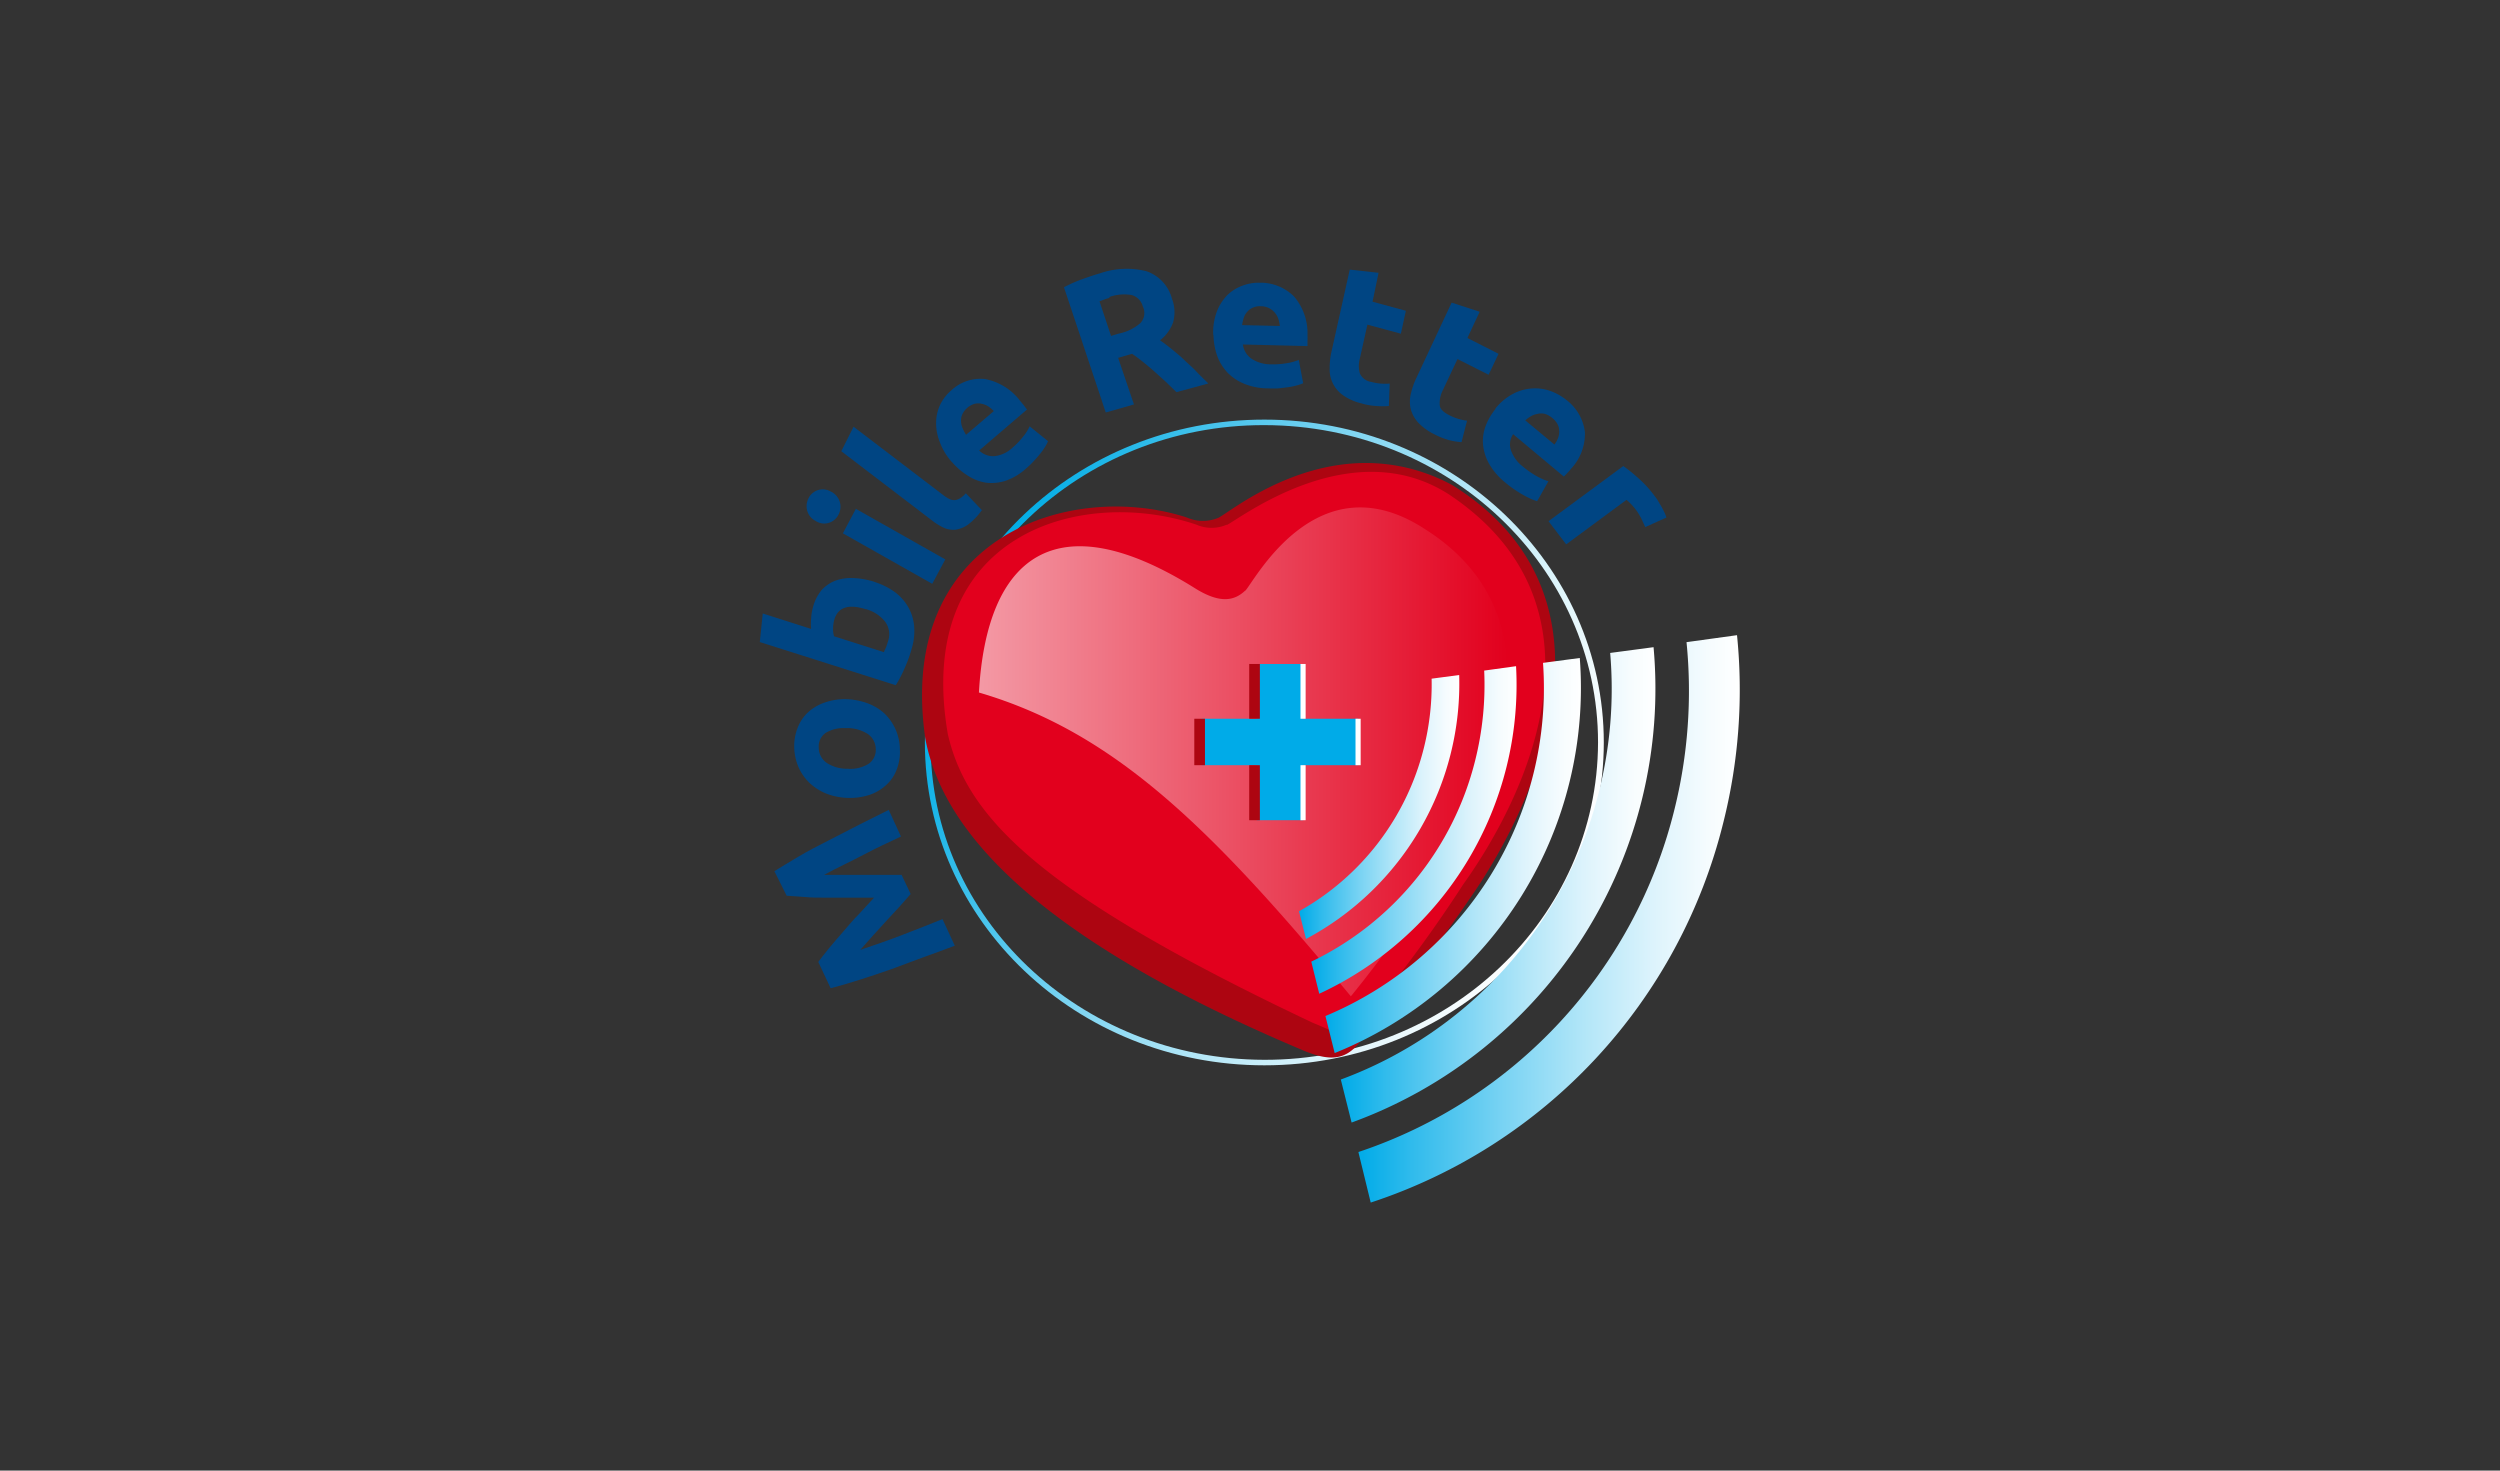 <svg id="Ebene_1" data-name="Ebene 1" xmlns="http://www.w3.org/2000/svg" xmlns:xlink="http://www.w3.org/1999/xlink" width="204" height="120" viewBox="0 0 204 120"><rect x="0" y="0" width="204" height="120" fill="#333333" stroke="none"/><defs><linearGradient id="Unbenannter_Verlauf_6" x1="79.33" y1="49.33" x2="128.48" y2="72.54" gradientUnits="userSpaceOnUse"><stop offset="0" stop-color="#00ace5"/><stop offset="0.14" stop-color="#30bcea"/><stop offset="0.38" stop-color="#79d3f1"/><stop offset="0.59" stop-color="#b2e6f7"/><stop offset="0.77" stop-color="#dcf4fb"/><stop offset="0.92" stop-color="#f6fcfe"/><stop offset="1" stop-color="#fff"/></linearGradient><linearGradient id="Unbenannter_Verlauf_7" x1="79.88" y1="61.33" x2="123.01" y2="61.33" gradientUnits="userSpaceOnUse"><stop offset="0" stop-color="#fff" stop-opacity="0.6"/><stop offset="1" stop-color="#fff" stop-opacity="0"/></linearGradient><linearGradient id="Unbenannter_Verlauf_40" x1="106.01" y1="65.85" x2="119.09" y2="65.85" gradientUnits="userSpaceOnUse"><stop offset="0" stop-color="#00abe8"/><stop offset="0.14" stop-color="#30bbec"/><stop offset="0.38" stop-color="#79d3f3"/><stop offset="0.59" stop-color="#b2e6f8"/><stop offset="0.77" stop-color="#dcf3fc"/><stop offset="0.92" stop-color="#f6fcfe"/><stop offset="1" stop-color="#fff"/></linearGradient><linearGradient id="Unbenannter_Verlauf_40-2" x1="107" y1="67.73" x2="123.75" y2="67.73" xlink:href="#Unbenannter_Verlauf_40"/><linearGradient id="Unbenannter_Verlauf_40-3" x1="108.15" y1="69.81" x2="129.03" y2="69.81" xlink:href="#Unbenannter_Verlauf_40"/><linearGradient id="Unbenannter_Verlauf_40-4" x1="109.41" y1="72.2" x2="135.08" y2="72.2" xlink:href="#Unbenannter_Verlauf_40"/><linearGradient id="Unbenannter_Verlauf_40-5" x1="110.86" y1="74.93" x2="142" y2="74.93" xlink:href="#Unbenannter_Verlauf_40"/></defs><title>client-mobile-retter</title><path d="M66.8,78.45c.23-.3.51-.66.86-1.09s.73-.86,1.14-1.33.84-1,1.28-1.43l1.24-1.35H69.44c-.67,0-1.33,0-2,0s-1.26,0-1.82-.06l-1.43-.1-1-2c.6-.38,1.28-.78,2-1.21s1.56-.86,2.4-1.29l2.53-1.3,2.4-1.2,1,2.17c-.94.44-2,.93-3,1.46s-2.19,1.08-3.28,1.67h6.33l.74,1.56-.88,1-1.09,1.18-1.14,1.25-1,1.13c1.18-.39,2.34-.8,3.48-1.24S76,75.37,76.91,75l1,2.17c-.79.3-1.63.61-2.53.93l-2.69,1c-.9.32-1.77.6-2.61.87s-1.61.49-2.3.67l-1-2.13Z" fill="#004583"/><path d="M69,57.05a5.57,5.57,0,0,1,1.77.33,4.18,4.18,0,0,1,1.4.84,4.12,4.12,0,0,1,.91,1.3,4.21,4.21,0,0,1,.35,1.66,3.93,3.93,0,0,1-.27,1.64,3.16,3.16,0,0,1-.85,1.24,3.78,3.78,0,0,1-1.35.8,5.17,5.17,0,0,1-1.76.25,5.31,5.31,0,0,1-1.77-.35,4.46,4.46,0,0,1-1.38-.88,4.09,4.09,0,0,1-.9-1.3A4.36,4.36,0,0,1,64.81,61a4.06,4.06,0,0,1,.28-1.62,3.37,3.37,0,0,1,.84-1.25,3.82,3.82,0,0,1,1.33-.79A4.94,4.94,0,0,1,69,57.05Zm.06,2.37a2.83,2.83,0,0,0-1.68.38A1.33,1.33,0,0,0,66.81,61a1.5,1.5,0,0,0,.65,1.25,3,3,0,0,0,1.7.48,2.86,2.86,0,0,0,1.7-.39,1.36,1.36,0,0,0,.6-1.22,1.5,1.5,0,0,0-.67-1.24,3.15,3.15,0,0,0-1.71-.47Z" fill="#004583"/><path d="M71.34,47.48A5.86,5.86,0,0,1,73,48.3a4,4,0,0,1,1.1,1.22,3.77,3.77,0,0,1,.49,1.54,4.81,4.81,0,0,1-.18,1.81c-.07.27-.16.54-.26.83s-.22.56-.33.82-.24.53-.37.77a4.86,4.86,0,0,1-.36.62L62,52.39l.24-2.33,3.95,1.26a4,4,0,0,1,0-.85,4.11,4.11,0,0,1,.14-.89A3.74,3.74,0,0,1,67,48.2a3,3,0,0,1,1.12-.8,3.74,3.74,0,0,1,1.49-.23,6.46,6.46,0,0,1,1.75.31Zm-.67,2.24c-1.45-.46-2.31-.17-2.6.88a2.74,2.74,0,0,0-.09.7,1.91,1.91,0,0,0,.08.62l4.08,1.3c0-.11.1-.24.16-.4s.12-.35.18-.54a1.72,1.72,0,0,0-.27-1.57,3,3,0,0,0-1.54-1Z" fill="#004583"/><path d="M67.84,40.13a1.41,1.41,0,0,1,.7.87,1.39,1.39,0,0,1-.12,1,1.32,1.32,0,0,1-.77.66,1.27,1.27,0,0,1-1.09-.15,1.34,1.34,0,0,1-.7-.86,1.42,1.42,0,0,1,.12-1,1.29,1.29,0,0,1,1.86-.51Zm9.3,5.51-1.07,2-7.29-4.12,1.06-2,7.3,4.13Z" fill="#004583"/><path d="M80.11,41.64A5.44,5.44,0,0,1,79,42.8a2.33,2.33,0,0,1-1,.42,1.93,1.93,0,0,1-1-.16,5.29,5.29,0,0,1-1-.63l-7.35-5.61,1-2,7.28,5.55a3.63,3.63,0,0,0,.48.32,1,1,0,0,0,.45.12.91.91,0,0,0,.45-.13,2,2,0,0,0,.5-.43l1.37,1.44Z" fill="#004583"/><path d="M77.66,37.69a5.2,5.2,0,0,1-1-1.69,4.1,4.1,0,0,1-.27-1.61A3.48,3.48,0,0,1,76.73,33a3.58,3.58,0,0,1,.89-1.14,3.47,3.47,0,0,1,2.76-.93,4.69,4.69,0,0,1,2.87,1.79l.29.35.26.35-3.9,3.34a1.62,1.62,0,0,0,1.26.46,2.54,2.54,0,0,0,1.46-.69,5.88,5.88,0,0,0,.85-.88,3.89,3.89,0,0,0,.55-.86L85.52,36a3.48,3.48,0,0,1-.24.46,4.53,4.53,0,0,1-.4.56,7.21,7.21,0,0,1-.53.61,6.77,6.77,0,0,1-.61.59,4.92,4.92,0,0,1-1.65,1,3.74,3.74,0,0,1-1.61.17A3.78,3.78,0,0,1,79,38.83a5.64,5.64,0,0,1-1.33-1.14Zm3.44-4.14a2.44,2.44,0,0,0-.46-.39,1.59,1.59,0,0,0-.53-.21,1.27,1.27,0,0,0-.58,0,1.63,1.63,0,0,0-1,.85,1.22,1.22,0,0,0-.11.56,1.52,1.52,0,0,0,.13.58,3.45,3.45,0,0,0,.28.54l2.27-1.94Z" fill="#004583"/><path d="M89.74,22.31a6.63,6.63,0,0,1,3.8-.18,3.23,3.23,0,0,1,2.09,2.24,3.06,3.06,0,0,1,.1,1.92,3.25,3.25,0,0,1-1.07,1.48c.29.2.61.44.94.71s.68.55,1,.86.69.62,1,.95.66.67,1,1L96,32l-.91-.88-.94-.85c-.31-.27-.61-.52-.91-.76s-.58-.45-.86-.64l-1.14.33L92.53,33l-2.3.66L86.82,23.44a11.8,11.8,0,0,1,1.49-.66c.53-.19,1-.35,1.43-.47Zm.79,2a3.27,3.27,0,0,0-.44.14l-.37.14.94,2.82.64-.19a3.8,3.8,0,0,0,1.76-.86A1.21,1.21,0,0,0,93.25,25a1.29,1.29,0,0,0-.93-.93,3.66,3.66,0,0,0-1.79.16Z" fill="#004583"/><path d="M99,27.36a4.85,4.85,0,0,1,.28-1.9,4,4,0,0,1,.84-1.35,3.46,3.46,0,0,1,1.24-.79,3.76,3.76,0,0,1,1.45-.25,3.86,3.86,0,0,1,2.79,1.13,4.61,4.61,0,0,1,1.09,3.17,3.22,3.22,0,0,1,0,.44c0,.16,0,.3,0,.43l-5.27-.13a1.68,1.68,0,0,0,.7,1.16,2.87,2.87,0,0,0,1.61.46,6.52,6.52,0,0,0,1.25-.09,4.57,4.57,0,0,0,1-.27l.36,1.9a3.38,3.38,0,0,1-.49.17,5.92,5.92,0,0,1-.69.15l-.82.1a8.42,8.42,0,0,1-.87,0,5.14,5.14,0,0,1-1.93-.37,4,4,0,0,1-1.39-.93,4,4,0,0,1-.83-1.36,5.5,5.5,0,0,1-.3-1.69Zm5.43-.76a2.3,2.3,0,0,0-.12-.58,1.53,1.53,0,0,0-.74-.87,1.52,1.52,0,0,0-.68-.16,1.41,1.41,0,0,0-.67.12,1.17,1.17,0,0,0-.45.34,1.26,1.26,0,0,0-.28.49,3.12,3.12,0,0,0-.13.59l3.07.07Z" fill="#004583"/><path d="M110.14,22l2.35.26L112,24.62l2.72.74-.41,1.87-2.73-.74-.62,2.78a2.27,2.27,0,0,0,0,1.19,1.19,1.19,0,0,0,.92.7,4.57,4.57,0,0,0,.77.14,4.69,4.69,0,0,0,.75,0l-.07,1.83a6.12,6.12,0,0,1-1,0,5.22,5.22,0,0,1-1.26-.22,4.33,4.33,0,0,1-1.48-.66,2.56,2.56,0,0,1-1.09-2.17,6.2,6.2,0,0,1,.16-1.43L110.14,22Z" fill="#004583"/><path d="M118.47,24.7l2.27.74-1,2.14,2.54,1.29-.81,1.71-2.54-1.28-1.2,2.55a2.32,2.32,0,0,0-.25,1.16c0,.34.29.62.76.86a4.3,4.3,0,0,0,.73.3,4.49,4.49,0,0,0,.74.16l-.45,1.75a6.12,6.12,0,0,1-1-.16,6.27,6.27,0,0,1-1.21-.48,4.59,4.59,0,0,1-1.32-.95,2.63,2.63,0,0,1-.61-1.1,2.68,2.68,0,0,1,0-1.23,6.22,6.22,0,0,1,.47-1.35l2.86-6.11Z" fill="#004583"/><path d="M122,33.37a4.6,4.6,0,0,1,1.44-1.22A3.81,3.81,0,0,1,125,31.7a3.66,3.66,0,0,1,1.5.2,4.52,4.52,0,0,1,1.32.74,3.88,3.88,0,0,1,1.51,2.62,4.2,4.2,0,0,1-1.14,3,4,4,0,0,1-.29.33l-.29.3-4.14-3.46a1.49,1.49,0,0,0-.18,1.3,2.89,2.89,0,0,0,1,1.36,7.48,7.48,0,0,0,1.06.74,4.87,4.87,0,0,0,1,.44l-.92,1.63a4.3,4.3,0,0,1-.5-.19,6.65,6.65,0,0,1-.65-.33q-.34-.19-.72-.45a7.79,7.79,0,0,1-.71-.54,5.51,5.51,0,0,1-1.32-1.51,4,4,0,0,1-.51-1.56,3.51,3.51,0,0,1,.2-1.54,5,5,0,0,1,.84-1.44Zm4.84,2.91a2.06,2.06,0,0,0,.28-.5,1.42,1.42,0,0,0,0-1.12,1.71,1.71,0,0,0-.45-.55,1.79,1.79,0,0,0-.61-.34,1.32,1.32,0,0,0-.59,0,1.67,1.67,0,0,0-.54.19,3.33,3.33,0,0,0-.47.34l2.41,2Z" fill="#004583"/><path d="M134.25,43l-.32-.69a4.93,4.93,0,0,0-.5-.79,5.24,5.24,0,0,0-.35-.4,4.22,4.22,0,0,0-.36-.33l-4.92,3.63-1.44-1.89,6.1-4.5c.37.26.78.58,1.24,1A9.33,9.33,0,0,1,135,40.45a3.89,3.89,0,0,1,.27.38l.28.47c.09.15.17.32.25.48a3,3,0,0,1,.18.45l-1.75.79Z" fill="#004583"/><path d="M130.63,60.59h.24c0,14.55-12.4,26.34-27.7,26.34s-27.7-11.79-27.7-26.34,12.4-26.35,27.7-26.35,27.7,11.8,27.7,26.35h-.47c0-14.3-12.19-25.87-27.23-25.9S76,46.29,75.94,60.59s12.19,25.86,27.23,25.89,27.2-11.59,27.23-25.89Z" fill="url(#Unbenannter_Verlauf_6)"/><path d="M99.47,42.23a3.25,3.25,0,0,1-2.62,0c-9.41-3.06-23.72,1.43-21.35,18,1.24,6.76,7.67,15.75,31,25.55,1.93.77,3.19.75,4.32-.58a131.3,131.3,0,0,0,9.2-12c4.94-7.07,13.35-24.33-1.49-33.6a14.76,14.76,0,0,0-7.07-1.82c-6.28,0-11.12,4-12,4.45" fill="#ad0511"/><path d="M100.11,42.84c1.14-.57,10.2-7.58,18.12-2.5,13.7,9.12,6.42,24.48,1.18,31.81a112,112,0,0,1-8.5,11.46c-1.07,1.27-2,.57-3.81-.16C84.87,72.93,78.9,66.72,77.34,59.89,74.54,43.55,88.2,39.64,97.62,42.81a3.1,3.1,0,0,0,2.49,0" fill="#e2001d"/><path d="M101.61,48.21c.76-.78,5.85-10.71,14.58-5.09,11.87,7.42,5.4,21.21,1.75,27.18a92.34,92.34,0,0,1-7.71,11C98.9,67.63,91,59.77,79.88,56.51,80.51,45.37,86.16,40.9,97.51,48c2.09,1.31,3.25,1,4.1.19Z" fill="url(#Unbenannter_Verlauf_7)"/><polygon points="102.55 54.18 106.33 54.18 106.33 58.65 110.82 58.65 110.82 62.44 106.33 62.44 106.33 66.93 102.55 66.93 102.53 62.44 98.07 62.44 98.07 58.65 102.53 58.65 102.55 54.18 102.55 54.18" fill="#00abe8"/><path d="M106.33,54.18v4.47m0,3.79v4.49m4.49-8.28v3.79" fill="none" stroke="#fff" stroke-miterlimit="10" stroke-width="0.42"/><path d="M97.89,58.65v3.79m4.48-8.26v4.47m0,3.79v4.49" fill="none" stroke="#ad0511" stroke-miterlimit="10" stroke-width="0.87"/><path d="M106,74.36a21.1,21.1,0,0,0,10.18-13.3,21.35,21.35,0,0,0,.64-5.68l2.25-.3a23.61,23.61,0,0,1-12.5,21.54L106,74.36Z" fill="url(#Unbenannter_Verlauf_40)"/><path d="M107,78.47a24.88,24.88,0,0,0,13.37-16.4,25.38,25.38,0,0,0,.74-7.35l2.6-.36a27.78,27.78,0,0,1-16.06,26.73L107,78.47Z" fill="url(#Unbenannter_Verlauf_40-2)"/><path d="M108.15,82.91a29,29,0,0,0,17.76-28.82l3-.4a32.13,32.13,0,0,1-20,32.24l-.75-3Z" fill="url(#Unbenannter_Verlauf_40-3)"/><path d="M109.41,88.09a33.75,33.75,0,0,0,21.07-23.51,34.31,34.31,0,0,0,.91-11.3l3.54-.47A37.67,37.67,0,0,1,110.29,91.6l-.88-3.51Z" fill="url(#Unbenannter_Verlauf_40-4)"/><path d="M110.86,94a39.38,39.38,0,0,0,25.76-27.89,40.08,40.08,0,0,0,1-13.71l4.12-.57a44.35,44.35,0,0,1-1.12,15.3,43.66,43.66,0,0,1-28.77,31l-1-4.1Z" fill="url(#Unbenannter_Verlauf_40-5)"/></svg>